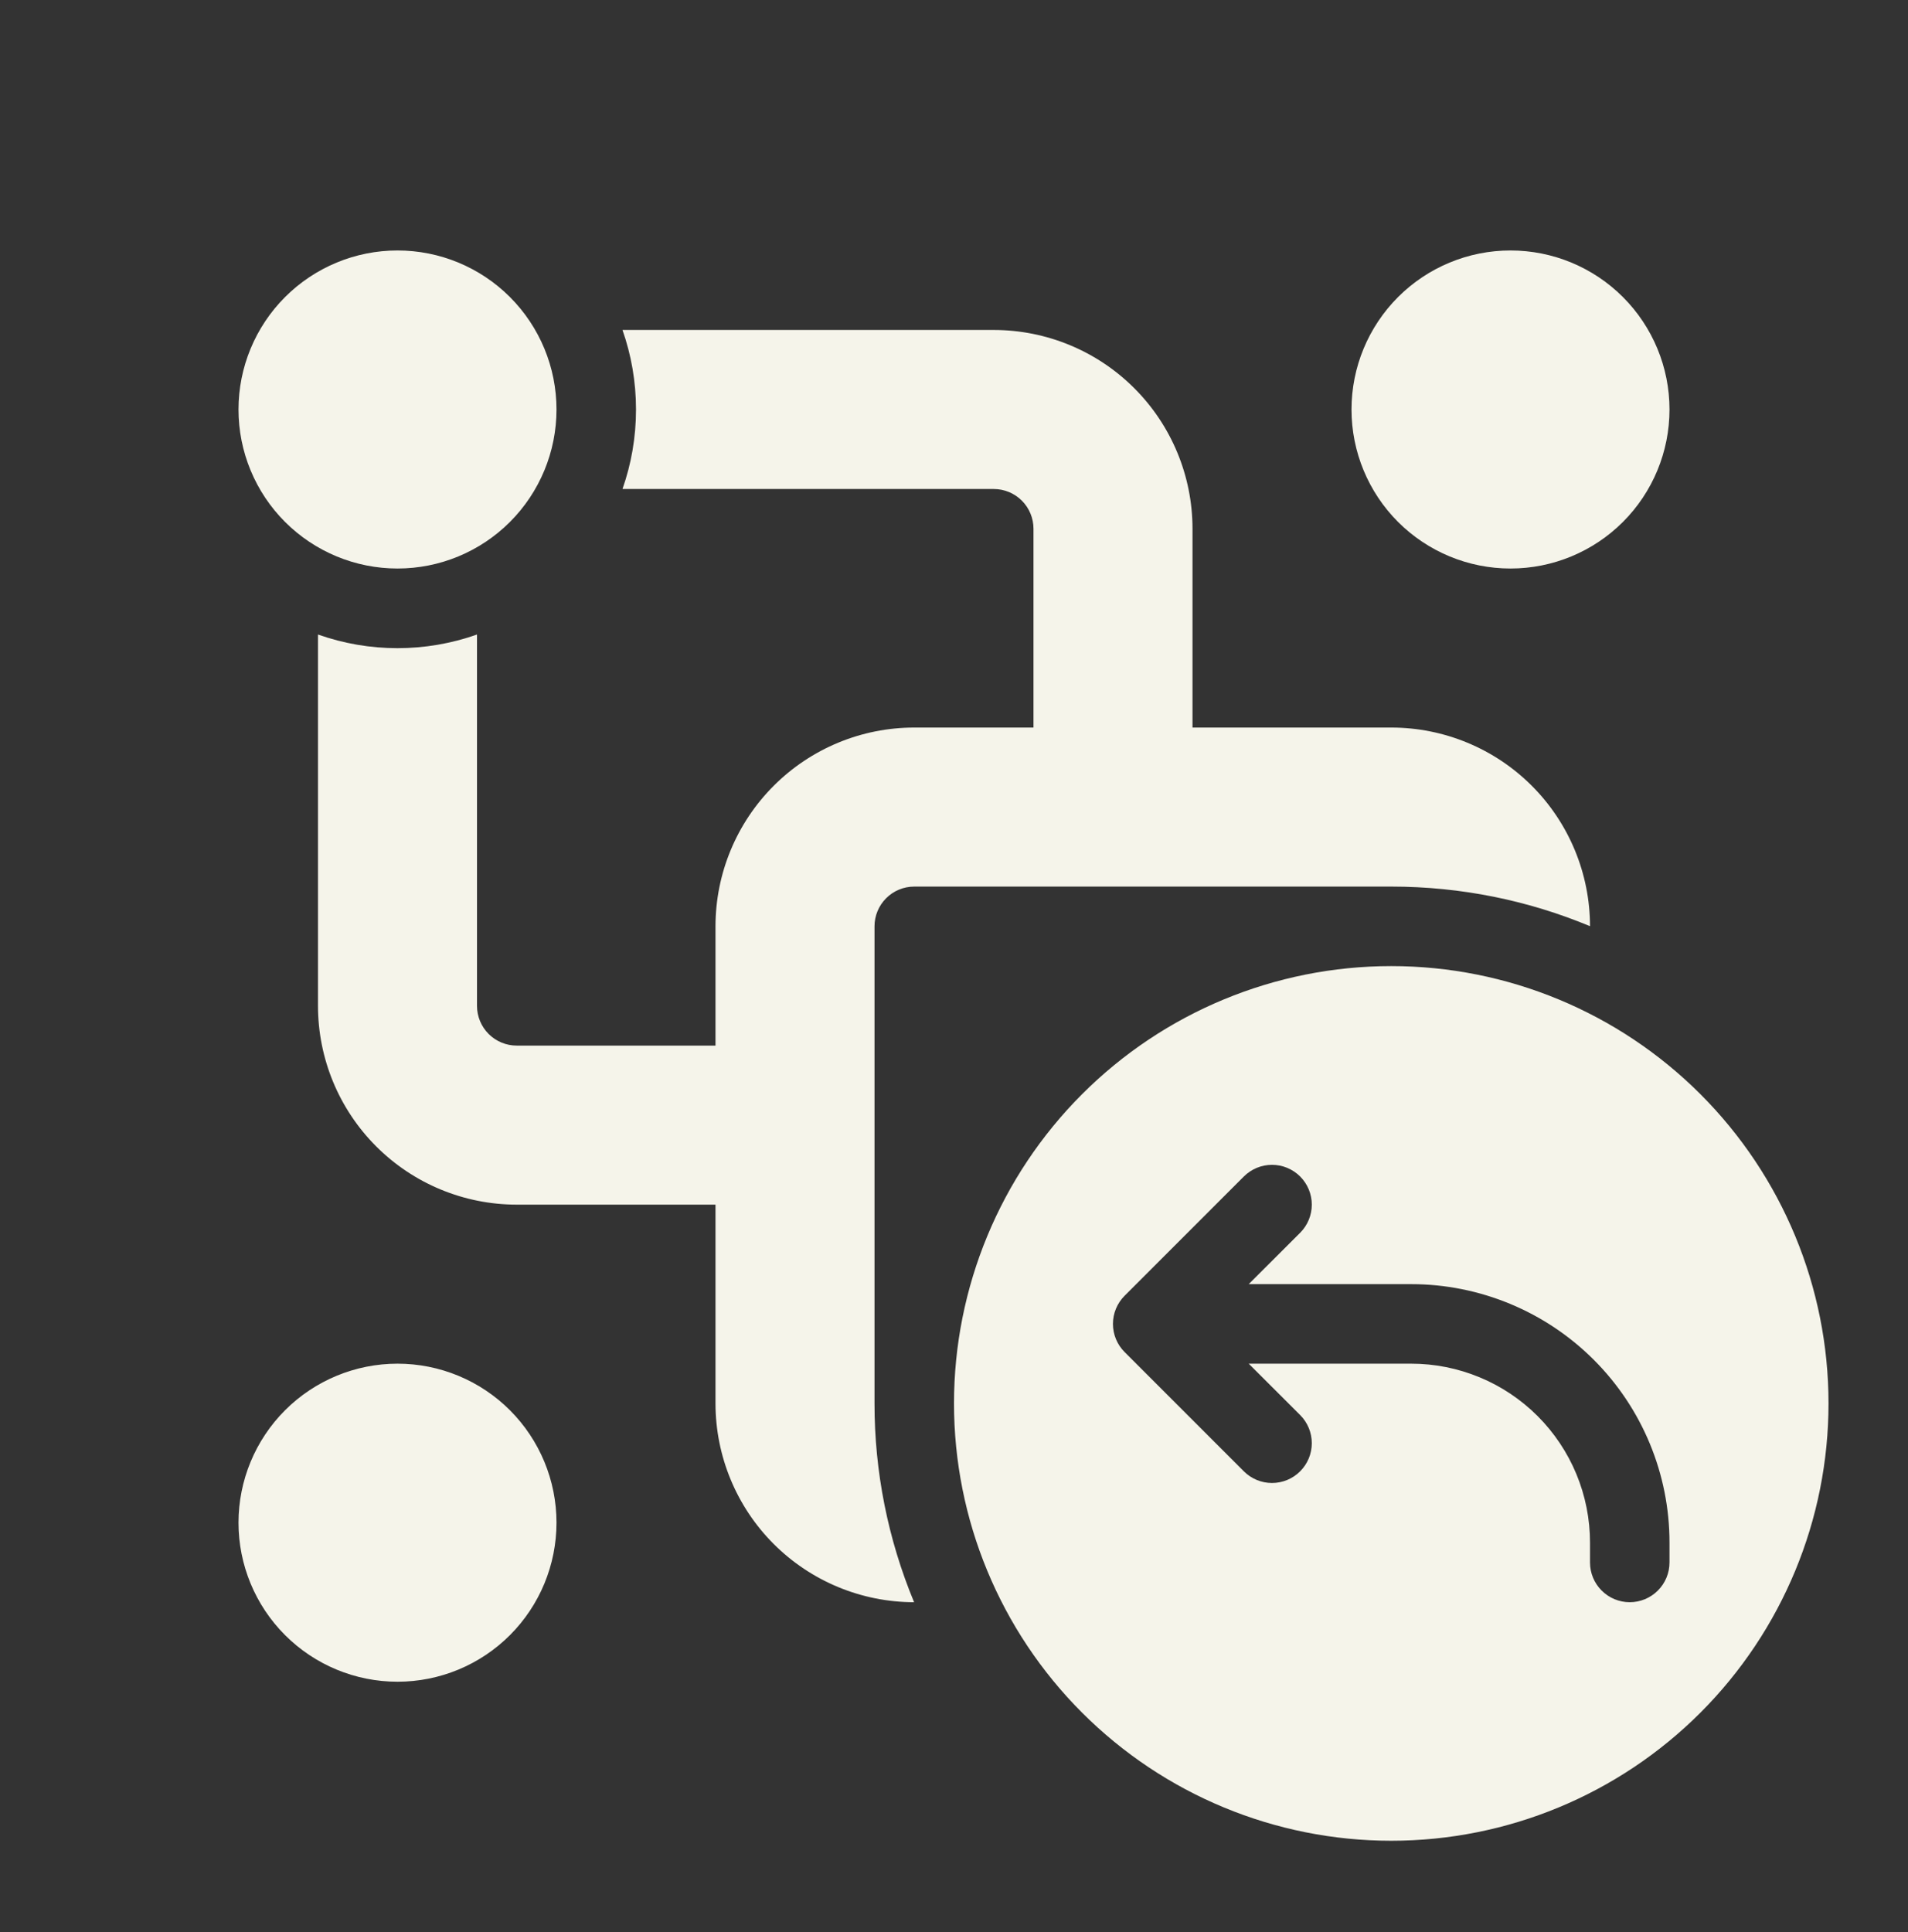 <svg width="80" height="81" viewBox="0 0 80 81" fill="none" xmlns="http://www.w3.org/2000/svg">
<rect x="0" y="0" width="80" height="81" fill="#333333" stroke="none"/>
<g id="fluent:group-return-24-filled">
<path id="Vector" d="M23.333 17.167C23.333 18.935 22.631 20.631 21.381 21.881C20.131 23.131 18.435 23.833 16.667 23.833C14.899 23.833 13.203 23.131 11.953 21.881C10.702 20.631 10 18.935 10 17.167C10 15.399 10.702 13.703 11.953 12.453C13.203 11.202 14.899 10.5 16.667 10.5C18.435 10.5 20.131 11.202 21.381 12.453C22.631 13.703 23.333 15.399 23.333 17.167ZM70 17.167C70 18.935 69.298 20.631 68.047 21.881C66.797 23.131 65.101 23.833 63.333 23.833C61.565 23.833 59.87 23.131 58.619 21.881C57.369 20.631 56.667 18.935 56.667 17.167C56.667 15.399 57.369 13.703 58.619 12.453C59.87 11.202 61.565 10.5 63.333 10.5C65.101 10.5 66.797 11.202 68.047 12.453C69.298 13.703 70 15.399 70 17.167ZM23.333 63.833C23.333 65.601 22.631 67.297 21.381 68.547C20.131 69.798 18.435 70.5 16.667 70.5C14.899 70.5 13.203 69.798 11.953 68.547C10.702 67.297 10 65.601 10 63.833C10 62.065 10.702 60.37 11.953 59.119C13.203 57.869 14.899 57.167 16.667 57.167C18.435 57.167 20.131 57.869 21.381 59.119C22.631 60.37 23.333 62.065 23.333 63.833ZM26.667 17.167C26.667 18.333 26.467 19.457 26.1 20.5H41.667C42.109 20.5 42.533 20.676 42.845 20.988C43.158 21.301 43.333 21.725 43.333 22.167V30.5H38.333C36.123 30.5 34.004 31.378 32.441 32.941C30.878 34.504 30 36.623 30 38.833V43.833H21.667C21.225 43.833 20.801 43.658 20.488 43.345C20.176 43.033 20 42.609 20 42.167V26.6C17.843 27.363 15.49 27.363 13.333 26.6V42.167C13.333 44.377 14.211 46.496 15.774 48.059C17.337 49.622 19.456 50.5 21.667 50.5H30V58.833C30 61.042 30.877 63.161 32.438 64.724C34 66.286 36.118 67.165 38.327 67.167C37.229 64.526 36.665 61.694 36.667 58.833V38.833C36.667 38.391 36.842 37.967 37.155 37.655C37.467 37.342 37.891 37.167 38.333 37.167H58.333C61.287 37.167 64.1 37.757 66.667 38.827C66.665 36.618 65.786 34.5 64.224 32.938C62.661 31.377 60.542 30.5 58.333 30.5H50V22.167C50 19.956 49.122 17.837 47.559 16.274C45.996 14.711 43.877 13.833 41.667 13.833H26.1C26.467 14.877 26.667 16 26.667 17.167ZM76.667 58.833C76.667 63.696 74.735 68.359 71.297 71.797C67.859 75.235 63.196 77.167 58.333 77.167C53.471 77.167 48.808 75.235 45.37 71.797C41.931 68.359 40 63.696 40 58.833C40 53.971 41.931 49.308 45.37 45.87C48.808 42.431 53.471 40.5 58.333 40.5C63.196 40.5 67.859 42.431 71.297 45.87C74.735 49.308 76.667 53.971 76.667 58.833ZM52.357 53.833L54.513 51.68C54.826 51.367 55.002 50.943 55.002 50.5C55.002 50.057 54.826 49.633 54.513 49.32C54.2 49.007 53.776 48.831 53.333 48.831C52.891 48.831 52.466 49.007 52.153 49.32L47.153 54.32C46.998 54.475 46.875 54.659 46.791 54.861C46.707 55.064 46.664 55.281 46.664 55.5C46.664 55.719 46.707 55.936 46.791 56.139C46.875 56.341 46.998 56.525 47.153 56.68L52.153 61.68C52.466 61.993 52.891 62.169 53.333 62.169C53.776 62.169 54.2 61.993 54.513 61.68C54.826 61.367 55.002 60.943 55.002 60.5C55.002 60.057 54.826 59.633 54.513 59.32L52.357 57.167H59.167C60.152 57.167 61.127 57.361 62.037 57.738C62.947 58.114 63.773 58.667 64.47 59.363C65.166 60.06 65.719 60.887 66.096 61.797C66.473 62.706 66.667 63.682 66.667 64.667V65.5C66.667 65.942 66.842 66.366 67.155 66.678C67.467 66.991 67.891 67.167 68.333 67.167C68.775 67.167 69.199 66.991 69.512 66.678C69.824 66.366 70 65.942 70 65.5V64.667C70 61.794 68.859 59.038 66.827 57.006C64.795 54.975 62.04 53.833 59.167 53.833H52.357Z" fill="#F5F4EA"/>
</g>
</svg>
